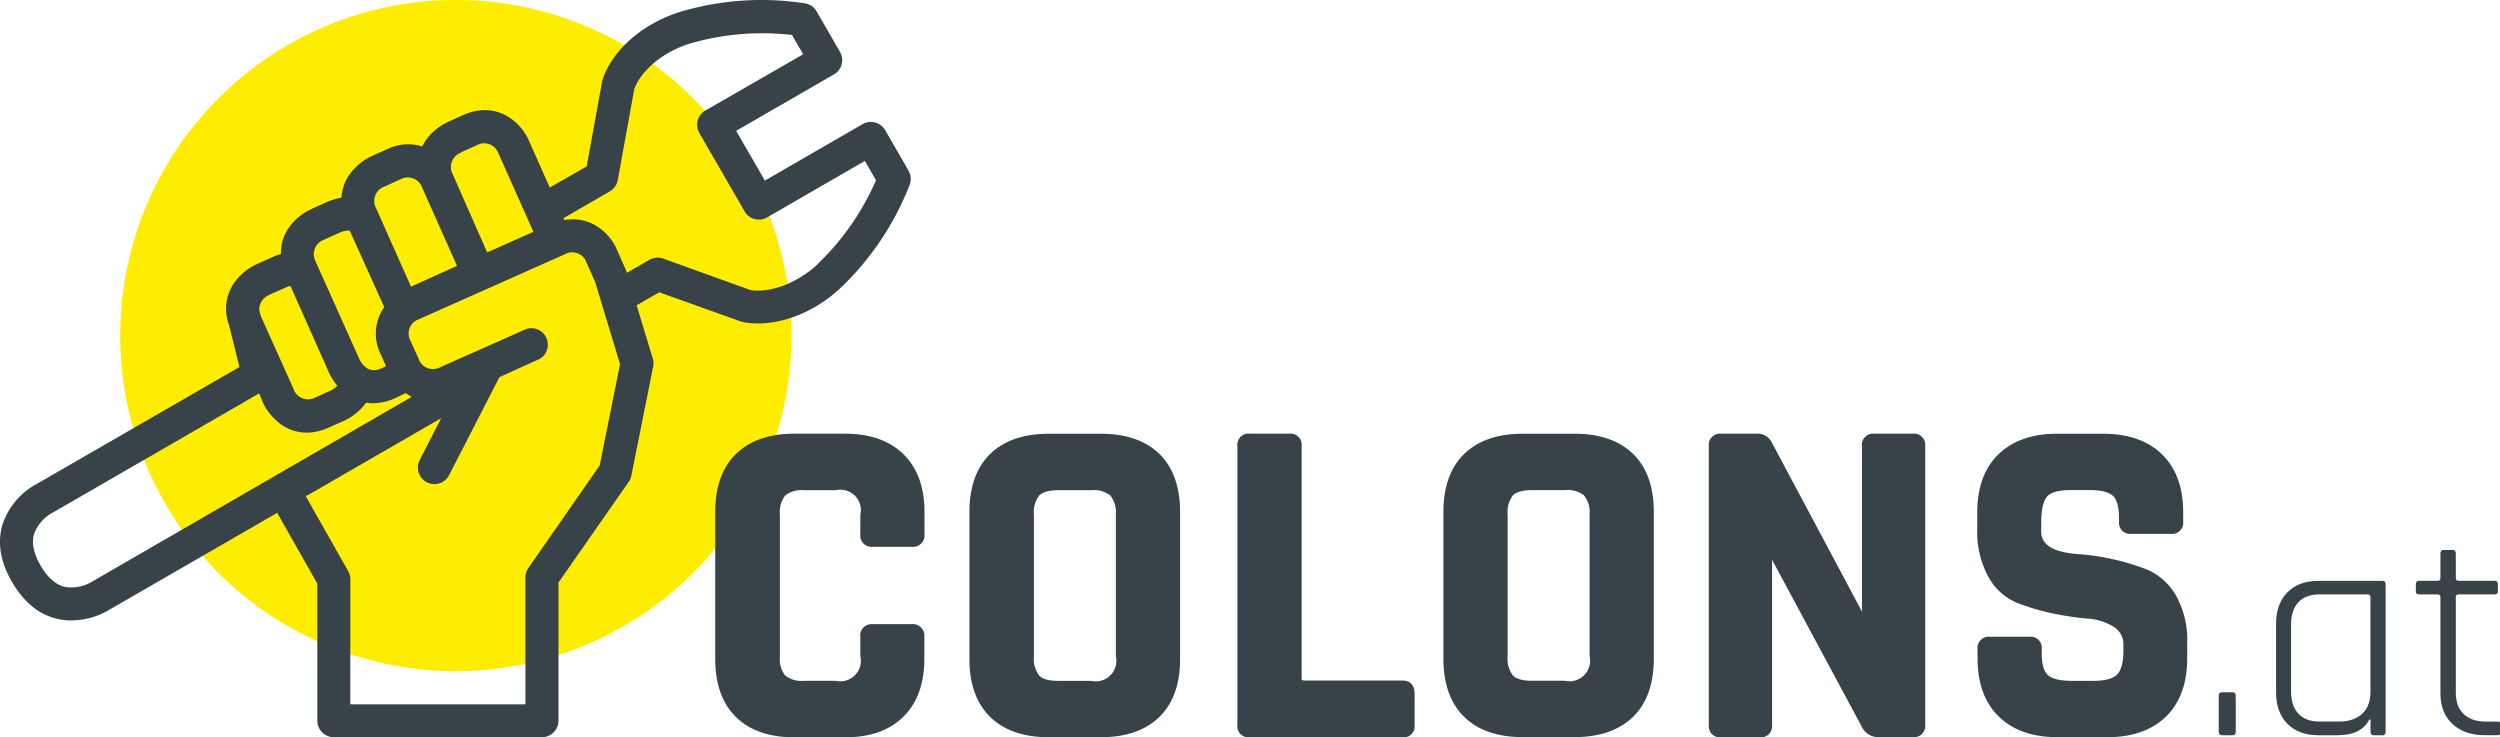 <svg xmlns="http://www.w3.org/2000/svg" viewBox="0 0 474.12 139.83">
 <style type="text/css">.st0{fill:#FFED00;}
	.st1{fill:#384249;}</style>

 <g>
  <title>Layer 1</title>
  <path class="st0" d="m86.44,127.29a63.65,63.65 0 1 0 -63.65,-63.65a63.64,63.64 0 0 0 63.65,63.65" id="svg_1"/>
  <path class="st1" d="m155.17,50.01c-3.84,3.63 -9,5.6 -12.85,5l-16.55,-5.97a3.11,3.11 0 0 0 -2.61,0.24l-4.29,2.46l-0.07,-0.25a3.62,3.62 0 0 0 -0.13,-0.35l-1.71,-3.88c-1.32,-3 -4.91,-6.44 -9.92,-5.52l-0.17,-0.37l8.77,-5.07a3.13,3.13 0 0 0 1.52,-2.15l3.13,-17.28c1.4,-3.69 5.67,-7.15 10.73,-8.66a49.07,49.07 0 0 1 19.18,-1.58l2.12,3.66l-18.54,10.67a3.13,3.13 0 0 0 -1.15,4.27l8.58,14.85a3.08,3.08 0 0 0 1.89,1.46a3.14,3.14 0 0 0 2.38,-0.31l18.54,-10.71l2.11,3.66a49,49 0 0 1 -11,15.83m-41.4,38.27l-13.52,19.44a3.06,3.06 0 0 0 -0.56,1.78l0,24.07l-33.21,0l0,-23.72a3.09,3.09 0 0 0 -0.41,-1.54l-8.09,-14.28l0.35,-0.07l25.39,-14.66l-4.08,7.94a3.13,3.13 0 0 0 5.57,2.87l9.54,-18.58l7.72,-3.51a3.13,3.13 0 0 0 -2.56,-5.65l-16.35,7.26a2.87,2.87 0 0 1 -4.13,-1.59l-1.52,-3.37a2.86,2.86 0 0 1 1.58,-4.13l27.65,-12.31a2.86,2.86 0 0 1 4.13,1.57l1.64,3.69l4.72,15.57l-3.86,19.22zm-96.07,21.91a2.12,2.12 0 0 0 -0.2,0.12a7.57,7.57 0 0 1 -5.12,1c-1.76,-0.4 -3.32,-1.77 -4.65,-4.07s-1.73,-4.31 -1.22,-6a7.54,7.54 0 0 1 3.47,-4l0.21,-0.11l39,-22.52l0.72,1.76a10.81,10.81 0 0 0 2.86,3.68a8.41,8.41 0 0 0 5.44,2a10,10 0 0 0 4.09,-0.93l3.06,-1.35a11,11 0 0 0 4.11,-3.4a9.51,9.51 0 0 0 1.31,0.1a10,10 0 0 0 4.1,-0.92l2.11,-1a9.47,9.47 0 0 0 1.14,0.71l-60.43,34.93zm33.43,-54.29l3.05,-1.35a4.35,4.35 0 0 1 0.94,-0.32l7.36,16.55a11,11 0 0 0 1.54,2.37a4.74,4.74 0 0 1 -1.17,0.87l-3,1.36a2.89,2.89 0 0 1 -4.13,-1.59l-6.18,-13.76l-0.09,-0.23l-0.25,-1a3,3 0 0 1 1.93,-2.87m10.36,-10.47l3,-1.35a3.72,3.72 0 0 1 1.52,-0.38l0.36,0l0.14,0.33l6.4,14.18a8.77,8.77 0 0 0 -0.65,9l1,2.22l-0.87,0.38a2.93,2.93 0 0 1 -2.68,0.06l-0.07,-0.06a4.61,4.61 0 0 1 -1.38,-1.59l-8.15,-18.18l-0.2,-0.47a2.91,2.91 0 0 1 1.59,-4.14m11.48,-10.09l3,-1.36a2.89,2.89 0 0 1 4.13,1.59l6.6,14.82l-8.72,3.95l-6.36,-14.29l0,0l-0.24,-0.54a2.89,2.89 0 0 1 1.59,-4.17m14.48,-6.47l3,-1.36a2.89,2.89 0 0 1 4.13,1.59l6.61,14.84l-8.77,3.9l-6.52,-14.8a2.9,2.9 0 0 1 1.58,-4.13m84.86,3.43l-4.44,-7.68a3.14,3.14 0 0 0 -4.28,-1.15l-18.53,10.71l-5.45,-9.44l18.55,-10.7a3.12,3.12 0 0 0 1.14,-4.27l-4.43,-7.69a3.11,3.11 0 0 0 -2.11,-1.5a53.92,53.92 0 0 0 -23.53,1.53c-7.1,2.12 -13,7.15 -14.92,12.81a3.45,3.45 0 0 0 -0.12,0.46l-2.93,16.12l-7,4l-4,-9c-1.53,-3.44 -6.1,-7.56 -12.39,-4.76l-3,1.36a10.81,10.81 0 0 0 -3.68,2.86a8.37,8.37 0 0 0 -1.11,1.74a9.1,9.1 0 0 0 -6.65,0.51l-3,1.36a10.81,10.81 0 0 0 -3.68,2.86a8.44,8.44 0 0 0 -2,5a11,11 0 0 0 -2.79,0.83l-3,1.36a10.58,10.58 0 0 0 -3.69,2.85a8.43,8.43 0 0 0 -2,5.64a10.67,10.67 0 0 0 -1.63,0.59l-3,1.36a10.82,10.82 0 0 0 -3.77,2.91a8.61,8.61 0 0 0 -1.46,8.51l2,8.06l-38.31,22.09a13.66,13.66 0 0 0 -6.59,7.67c-1.06,3.45 -0.47,7.16 1.77,11s5.15,6.24 8.67,7a11.41,11.41 0 0 0 2.61,0.29a14.23,14.23 0 0 0 7.31,-2.1l31.7,-18.3l7.61,13.42l0,26a3.13,3.13 0 0 0 3.13,3.13l39.47,0a3.13,3.13 0 0 0 3.13,-3.13l0,-26.2l13.33,-19.11a3.08,3.08 0 0 0 0.5,-1.18l4.13,-20.67a3,3 0 0 0 -0.07,-1.52l-3.06,-10.1l4.28,-2.47l15.42,5.52a3.62,3.62 0 0 0 0.47,0.13c5.88,1.13 13.17,-1.43 18.55,-6.52a53.91,53.91 0 0 0 13.09,-19.61a3.15,3.15 0 0 0 -0.25,-2.58" id="svg_2"/>
  <path id="svg_3" class="st1" d="m171.33,86.13c2.64,2.58 4,6.27 4,11l0,4.14a2.19,2.19 0 0 1 -2.43,2.43l-7.39,0a2.15,2.15 0 0 1 -2.35,-2.43l0,-3.61a3.9,3.9 0 0 0 -4.69,-4.69l-6,0a5,5 0 0 0 -3.56,1a5.12,5.12 0 0 0 -1,3.65l0,26.84a5.12,5.12 0 0 0 1,3.65a5,5 0 0 0 3.56,1l6,0a3.9,3.9 0 0 0 4.69,-4.69l0,-3.61a2.16,2.16 0 0 1 2.35,-2.44l7.36,0a2.2,2.2 0 0 1 2.43,2.44l0,4.14c0,4.69 -1.33,8.38 -4,11s-6.36,3.88 -11.05,3.88l-9.59,0c-4.75,0 -8.48,-1.29 -11.08,-3.84s-3.94,-6.25 -3.94,-11l0,-27.9c0,-4.75 1.33,-8.45 3.94,-11s6.33,-3.84 11.08,-3.84l9.59,0c4.72,0 8.44,1.3 11.08,3.88zm48.54,-0.05c2.61,2.55 3.93,6.26 3.93,11l0,27.89c0,4.76 -1.32,8.46 -3.93,11s-6.34,3.84 -11.09,3.84l-9.91,0c-4.74,0 -8.47,-1.29 -11.08,-3.84s-3.94,-6.25 -3.94,-11l0,-27.88c0,-4.75 1.33,-8.46 3.94,-11s6.34,-3.83 11.08,-3.83l9.86,0c4.79,-0.01 8.52,1.28 11.14,3.82zm-9.3,7.89a5.12,5.12 0 0 0 -3.65,-1l-6.24,0c-1.73,0 -2.94,0.35 -3.6,1a5.24,5.24 0 0 0 -1,3.66l0,26.84a5.22,5.22 0 0 0 1,3.65c0.66,0.69 1.87,1 3.6,1l6.24,0a3.91,3.91 0 0 0 4.7,-4.69l0,-26.81a5.16,5.16 0 0 0 -1.05,-3.65zm55.4,35.09l-18.57,0c-0.52,0 -0.55,-0.19 -0.55,-0.47l0,-44a2.12,2.12 0 0 0 -2.35,-2.35l-7.48,0a2.12,2.12 0 0 0 -2.35,2.35l0,52.89a2.12,2.12 0 0 0 2.35,2.35l29,0a2.08,2.08 0 0 0 2.26,-2.35l0,-6c-0.05,-1.55 -0.85,-2.42 -2.31,-2.42zm43.73,-43c2.61,2.56 3.94,6.26 3.94,11l0,27.89c0,4.76 -1.33,8.46 -3.94,11s-6.34,3.84 -11.08,3.84l-9.86,0c-4.75,0 -8.48,-1.29 -11.08,-3.84s-3.94,-6.25 -3.94,-11l0,-27.86c0,-4.75 1.33,-8.46 3.94,-11s6.33,-3.83 11.08,-3.83l9.86,0c4.74,-0.01 8.47,1.28 11.08,3.82l0,-0.02zm-9.28,7.89a5.12,5.12 0 0 0 -3.65,-1l-6.25,0c-1.73,0 -2.94,0.35 -3.6,1a5.24,5.24 0 0 0 -1,3.66l0,26.84a5.23,5.23 0 0 0 1,3.65c0.66,0.69 1.87,1 3.6,1l6.25,0a3.9,3.9 0 0 0 4.69,-4.69l0,-26.79a5.12,5.12 0 0 0 -1.04,-3.65l0,-0.02zm62.35,-11.7l-7.31,0a2.11,2.11 0 0 0 -2.34,2.34l0,31.4l-17.19,-32.24a3,3 0 0 0 -2.91,-1.5l-6.6,0a2.12,2.12 0 0 0 -2.35,2.34l0,52.89a2.12,2.12 0 0 0 2.35,2.35l7.31,0a2.12,2.12 0 0 0 2.34,-2.35l0,-31.32l17,31.63a3.42,3.42 0 0 0 3.26,2l6.43,0a2.12,2.12 0 0 0 2.35,-2.35l0,-52.85a2.12,2.12 0 0 0 -2.34,-2.34zm49.92,30.73a11.74,11.74 0 0 0 -5.38,-4.91a45.14,45.14 0 0 0 -13.44,-3c-4.54,-0.39 -6.76,-1.78 -6.76,-4.25l0,-1.68c0,-2.49 0.39,-4.17 1.15,-5s2.26,-1.2 4.51,-1.2l3.44,0c2.2,0 3.72,0.37 4.5,1.09s1.16,2.16 1.16,4.34l0,0.53a2.12,2.12 0 0 0 2.35,2.35l7.48,0a2.12,2.12 0 0 0 2.34,-2.35l0,-1.72c0,-4.7 -1.35,-8.4 -4,-11s-6.43,-3.92 -11.17,-3.92l-8.8,0c-4.69,0 -8.42,1.32 -11.09,3.92s-4,6.31 -4,11l0,3.08a17.79,17.79 0 0 0 2.14,9.18a10.91,10.91 0 0 0 5.4,4.88a43.3,43.3 0 0 0 6.72,2a57,57 0 0 0 6.7,1a10.52,10.52 0 0 1 4.92,1.55a3.89,3.89 0 0 1 1.84,3.49l0,1.01c0,2.25 -0.41,3.79 -1.21,4.57s-2.31,1.18 -4.45,1.18l-4.17,0c-2.2,0 -3.71,-0.37 -4.5,-1.1s-1.16,-2.13 -1.16,-4.21l0,-0.7a2.11,2.11 0 0 0 -2.34,-2.35l-7.48,0a2.12,2.12 0 0 0 -2.35,2.35l0,1.76c0,4.69 1.35,8.4 4,11s6.39,3.93 11.09,3.93l9.59,0c4.69,0 8.42,-1.32 11.08,-3.93s4,-6.31 4,-11l0,-3a17.08,17.08 0 0 0 -2.11,-8.89zm10.73,19.25l-1.75,0a0.49,0.49 0 0 0 -0.56,0.55l0,6c0,0.4 0.19,0.6 0.56,0.6l1.75,0c0.33,0 0.5,-0.2 0.5,-0.6l0,-6c0,-0.41 -0.17,-0.55 -0.5,-0.55z"/>
  <g id="svg_4">
   <path class="st1" d="m423.989,131.918l0,6.83c0,0.46 -0.19,0.69 -0.57,0.69l-2.01,0c-0.42,0 -0.63,-0.23 -0.63,-0.69l0,-6.83c0,-0.42 0.21,-0.63 0.63,-0.63l2.01,0c0.38,-0.01 0.57,0.2 0.57,0.63z" id="svg_5"/>
   <path class="st1" d="m443.349,139.438l-3.67,0c-2.49,0 -4.45,-0.73 -5.88,-2.18c-1.44,-1.45 -2.15,-3.44 -2.15,-5.97l0,-12.98c0,-2.53 0.72,-4.52 2.15,-5.97c1.43,-1.45 3.39,-2.18 5.88,-2.18l12.18,0c0.38,0 0.57,0.23 0.57,0.69l0,27.91c0,0.46 -0.19,0.69 -0.57,0.69l-1.66,0c-0.42,0 -0.63,-0.23 -0.63,-0.69l0,-2.3l-0.23,0c-1.02,1.98 -3.01,2.98 -5.99,2.98zm6.2,-8.21l0,-17.98c0,-0.34 -0.2,-0.52 -0.57,-0.52l-9.08,0c-1.76,0 -3.1,0.5 -4.02,1.49s-1.38,2.39 -1.38,4.19l0,12.75c0,1.8 0.46,3.2 1.38,4.19s2.26,1.49 4.02,1.49l3.73,0c1.84,0 3.28,-0.49 4.34,-1.47c1.06,-0.95 1.58,-2.34 1.58,-4.14z" id="svg_6"/>
   <path class="st1" d="m462.299,112.728l-3.51,0c-0.42,0 -0.63,-0.19 -0.63,-0.57l0,-1.38c0,-0.42 0.21,-0.63 0.63,-0.63l3.51,0c0.35,0 0.52,-0.17 0.52,-0.52l0,-4.65c0,-0.46 0.21,-0.69 0.63,-0.69l1.66,0c0.42,0 0.63,0.23 0.63,0.69l0,4.65c0,0.35 0.17,0.52 0.52,0.52l6.83,0c0.42,0 0.63,0.21 0.63,0.63l0,1.38c0,0.38 -0.21,0.57 -0.63,0.57l-6.83,0c-0.35,0 -0.52,0.17 -0.52,0.52l0,18.09c0,1.76 0.5,3.12 1.5,4.08c1,0.96 2.39,1.43 4.19,1.43l2.24,0c0.42,0 0.63,0.21 0.63,0.63l0,1.32c0,0.42 -0.21,0.63 -0.63,0.63l-2.47,0c-2.53,0 -4.56,-0.71 -6.09,-2.12c-1.53,-1.42 -2.29,-3.37 -2.29,-5.86l0,-18.21c0,-0.33 -0.17,-0.51 -0.52,-0.51z" id="svg_7"/>
  </g>
 </g>
</svg>